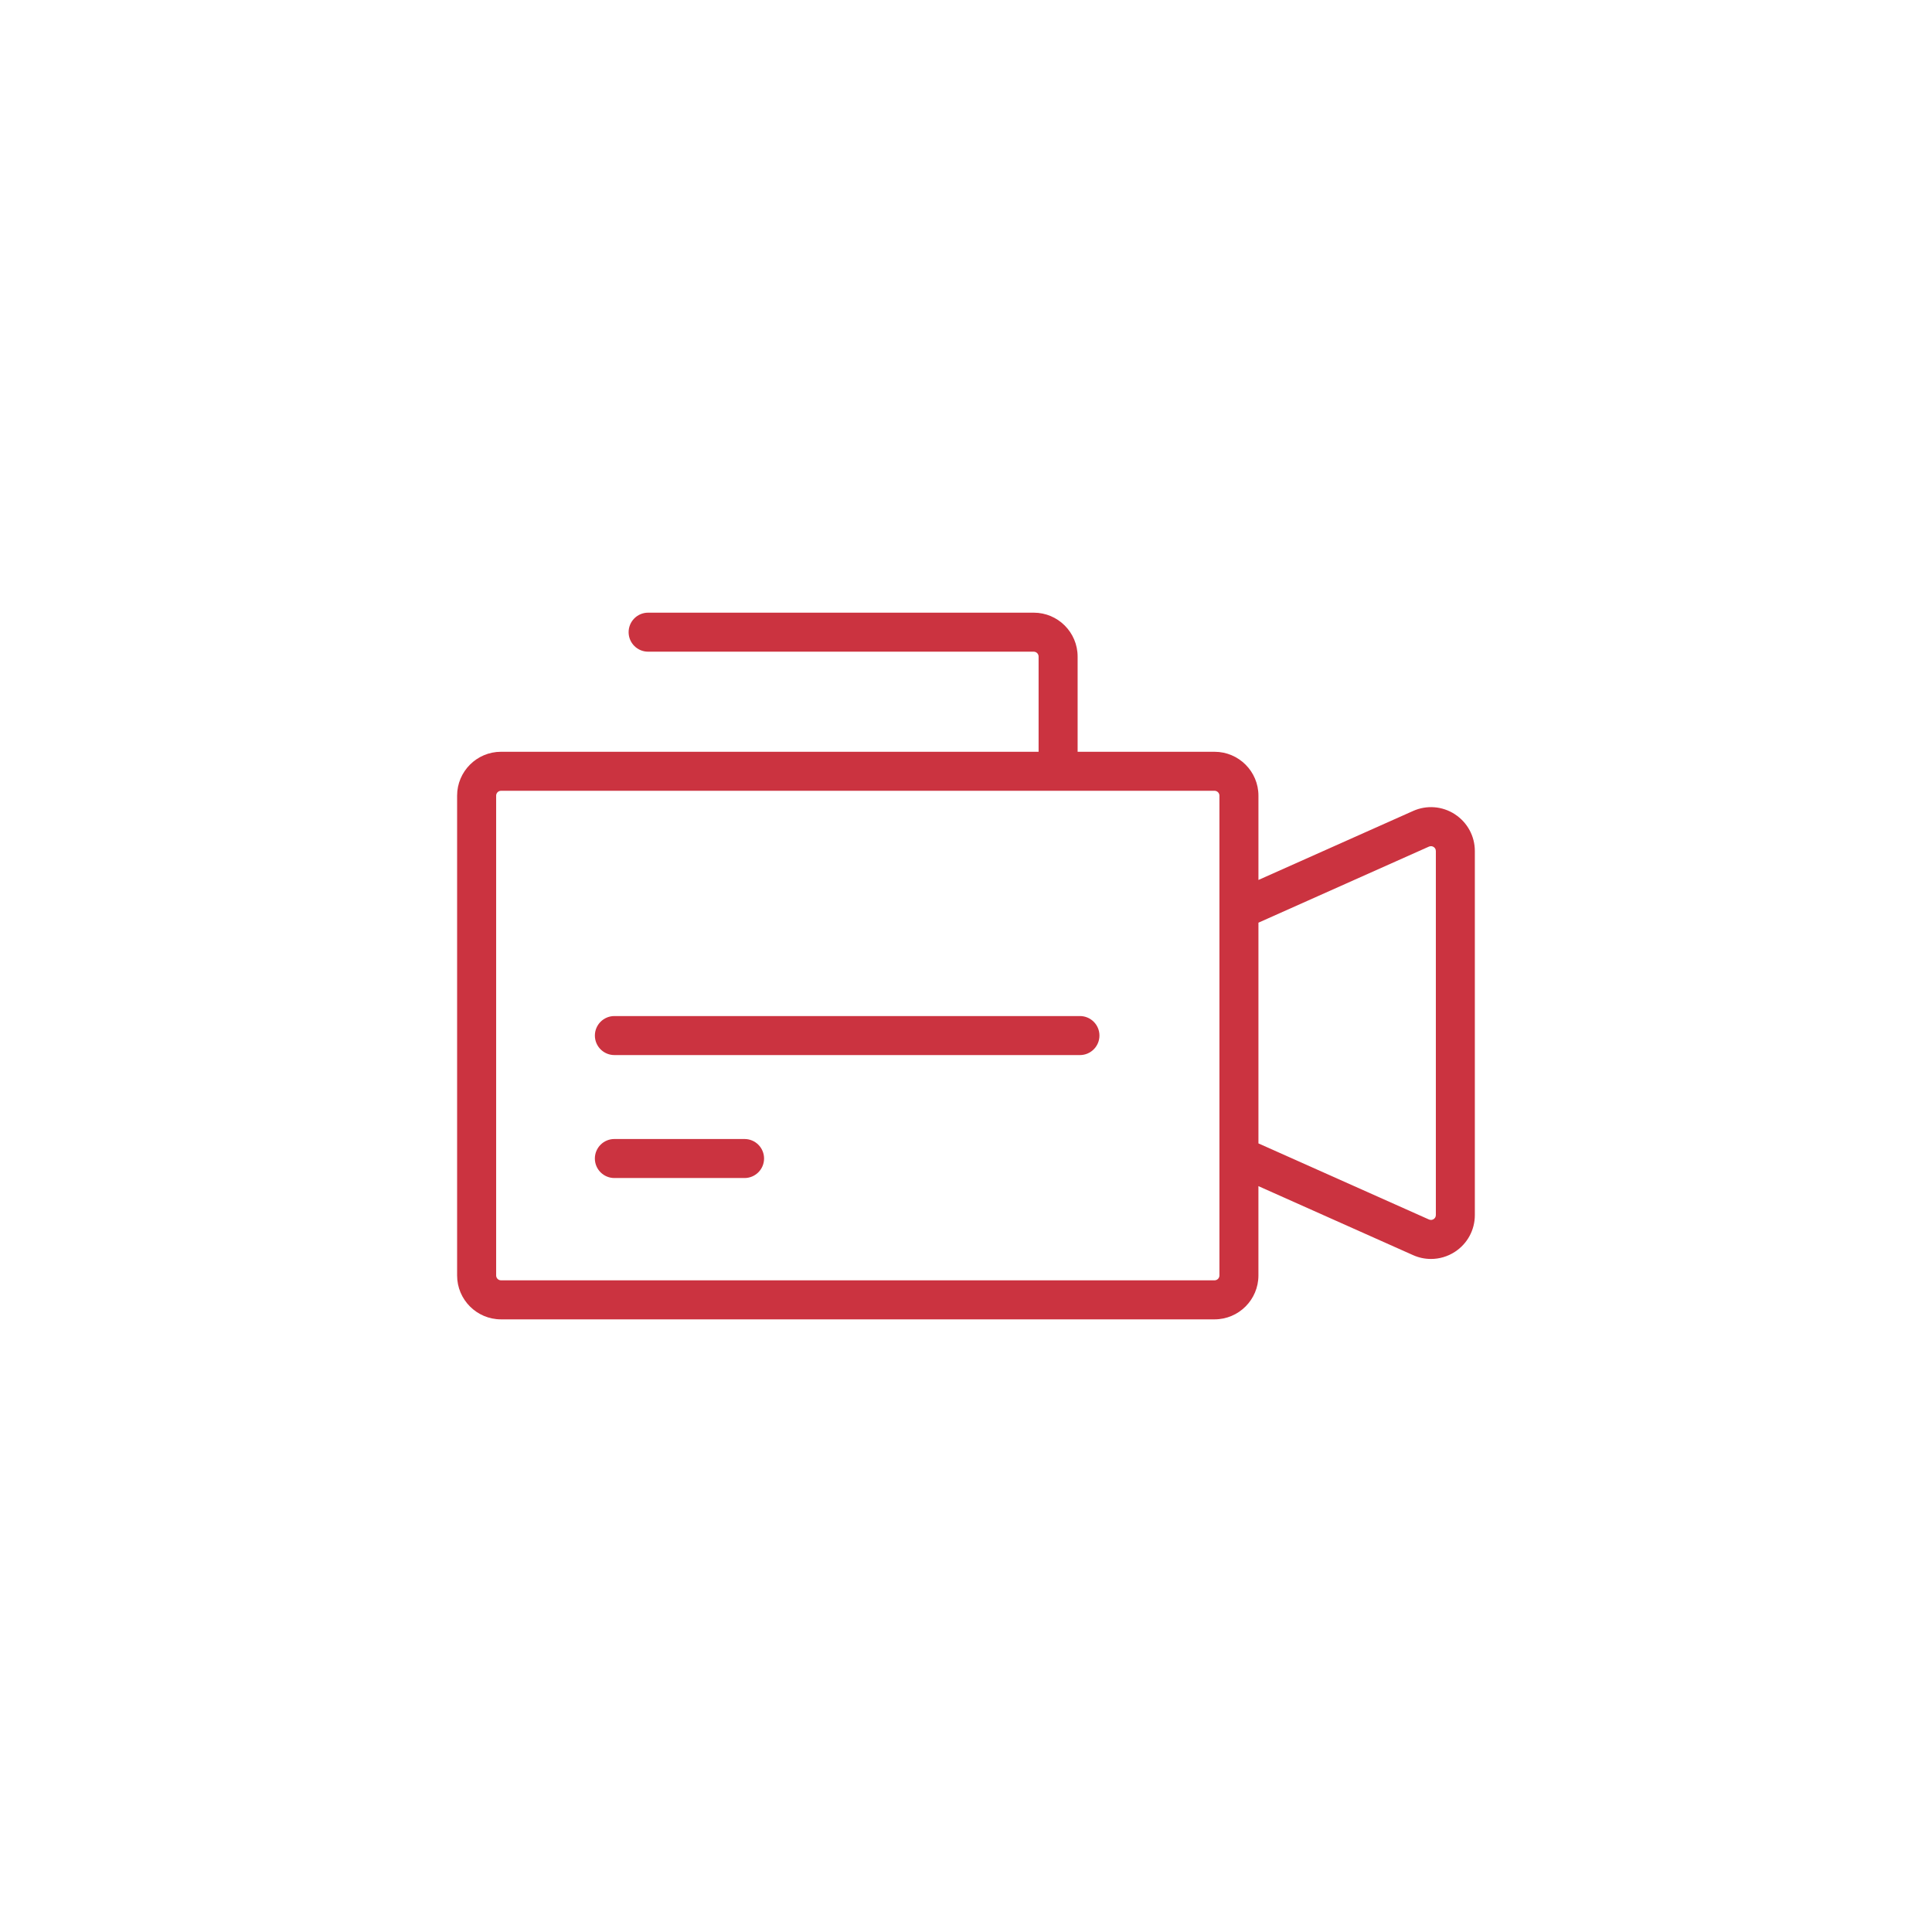 <svg viewBox="0 0 1024 1024" xmlns="http://www.w3.org/2000/svg" data-name="Layer 1" id="Layer_1">
  <defs>
    <style>
      .cls-1 {
        fill: #cb3340;
        stroke-width: 0px;
      }
    </style>
  </defs>
  <path d="M394.63,603.7h-69c-5.71,0-10.34,4.63-10.34,10.34s4.63,10.34,10.34,10.34h69c5.71,0,10.34-4.63,10.34-10.34s-4.63-10.34-10.34-10.34Z" class="cls-1"></path>
  <path d="M572.39,538.53h-246.75c-5.71,0-10.34,4.63-10.34,10.34s4.63,10.34,10.34,10.34h246.75c5.71,0,10.34-4.63,10.34-10.34s-4.63-10.34-10.34-10.34Z" class="cls-1"></path>
  <path d="M771.11,431.56c-6.64-4.31-14.92-4.96-22.14-1.73l-81.97,36.57v-44.68c0-12.83-10.43-23.26-23.26-23.26h-72.58v-50.47c0-12.83-10.43-23.26-23.26-23.26h-204.38c-5.71,0-10.34,4.63-10.34,10.34s4.63,10.34,10.34,10.34h204.38c1.43,0,2.58,1.16,2.58,2.58v50.47h-284.94c-12.83,0-23.26,10.43-23.26,23.26v254.31c0,12.83,10.43,23.26,23.26,23.26h378.19c12.83,0,23.26-10.43,23.26-23.26v-47.35l81.97,36.57c3.04,1.36,6.27,2.03,9.49,2.03,4.42,0,8.81-1.27,12.65-3.76,6.64-4.31,10.6-11.6,10.6-19.51v-192.93c0-7.91-3.96-15.2-10.6-19.51ZM643.74,678.6h-378.19c-1.43,0-2.58-1.16-2.58-2.58v-254.31c0-1.42,1.16-2.58,2.58-2.58h378.19c1.43,0,2.58,1.16,2.58,2.58v254.31c0,1.42-1.16,2.58-2.58,2.58ZM761.03,643.99c0,1.16-.64,1.82-1.18,2.17-.54.35-1.4.67-2.46.2l-90.39-40.33v-116.99l90.39-40.33c1.06-.45,1.93-.15,2.46.2.54.35,1.18,1,1.18,2.17v192.93Z" class="cls-1"></path>
</svg>